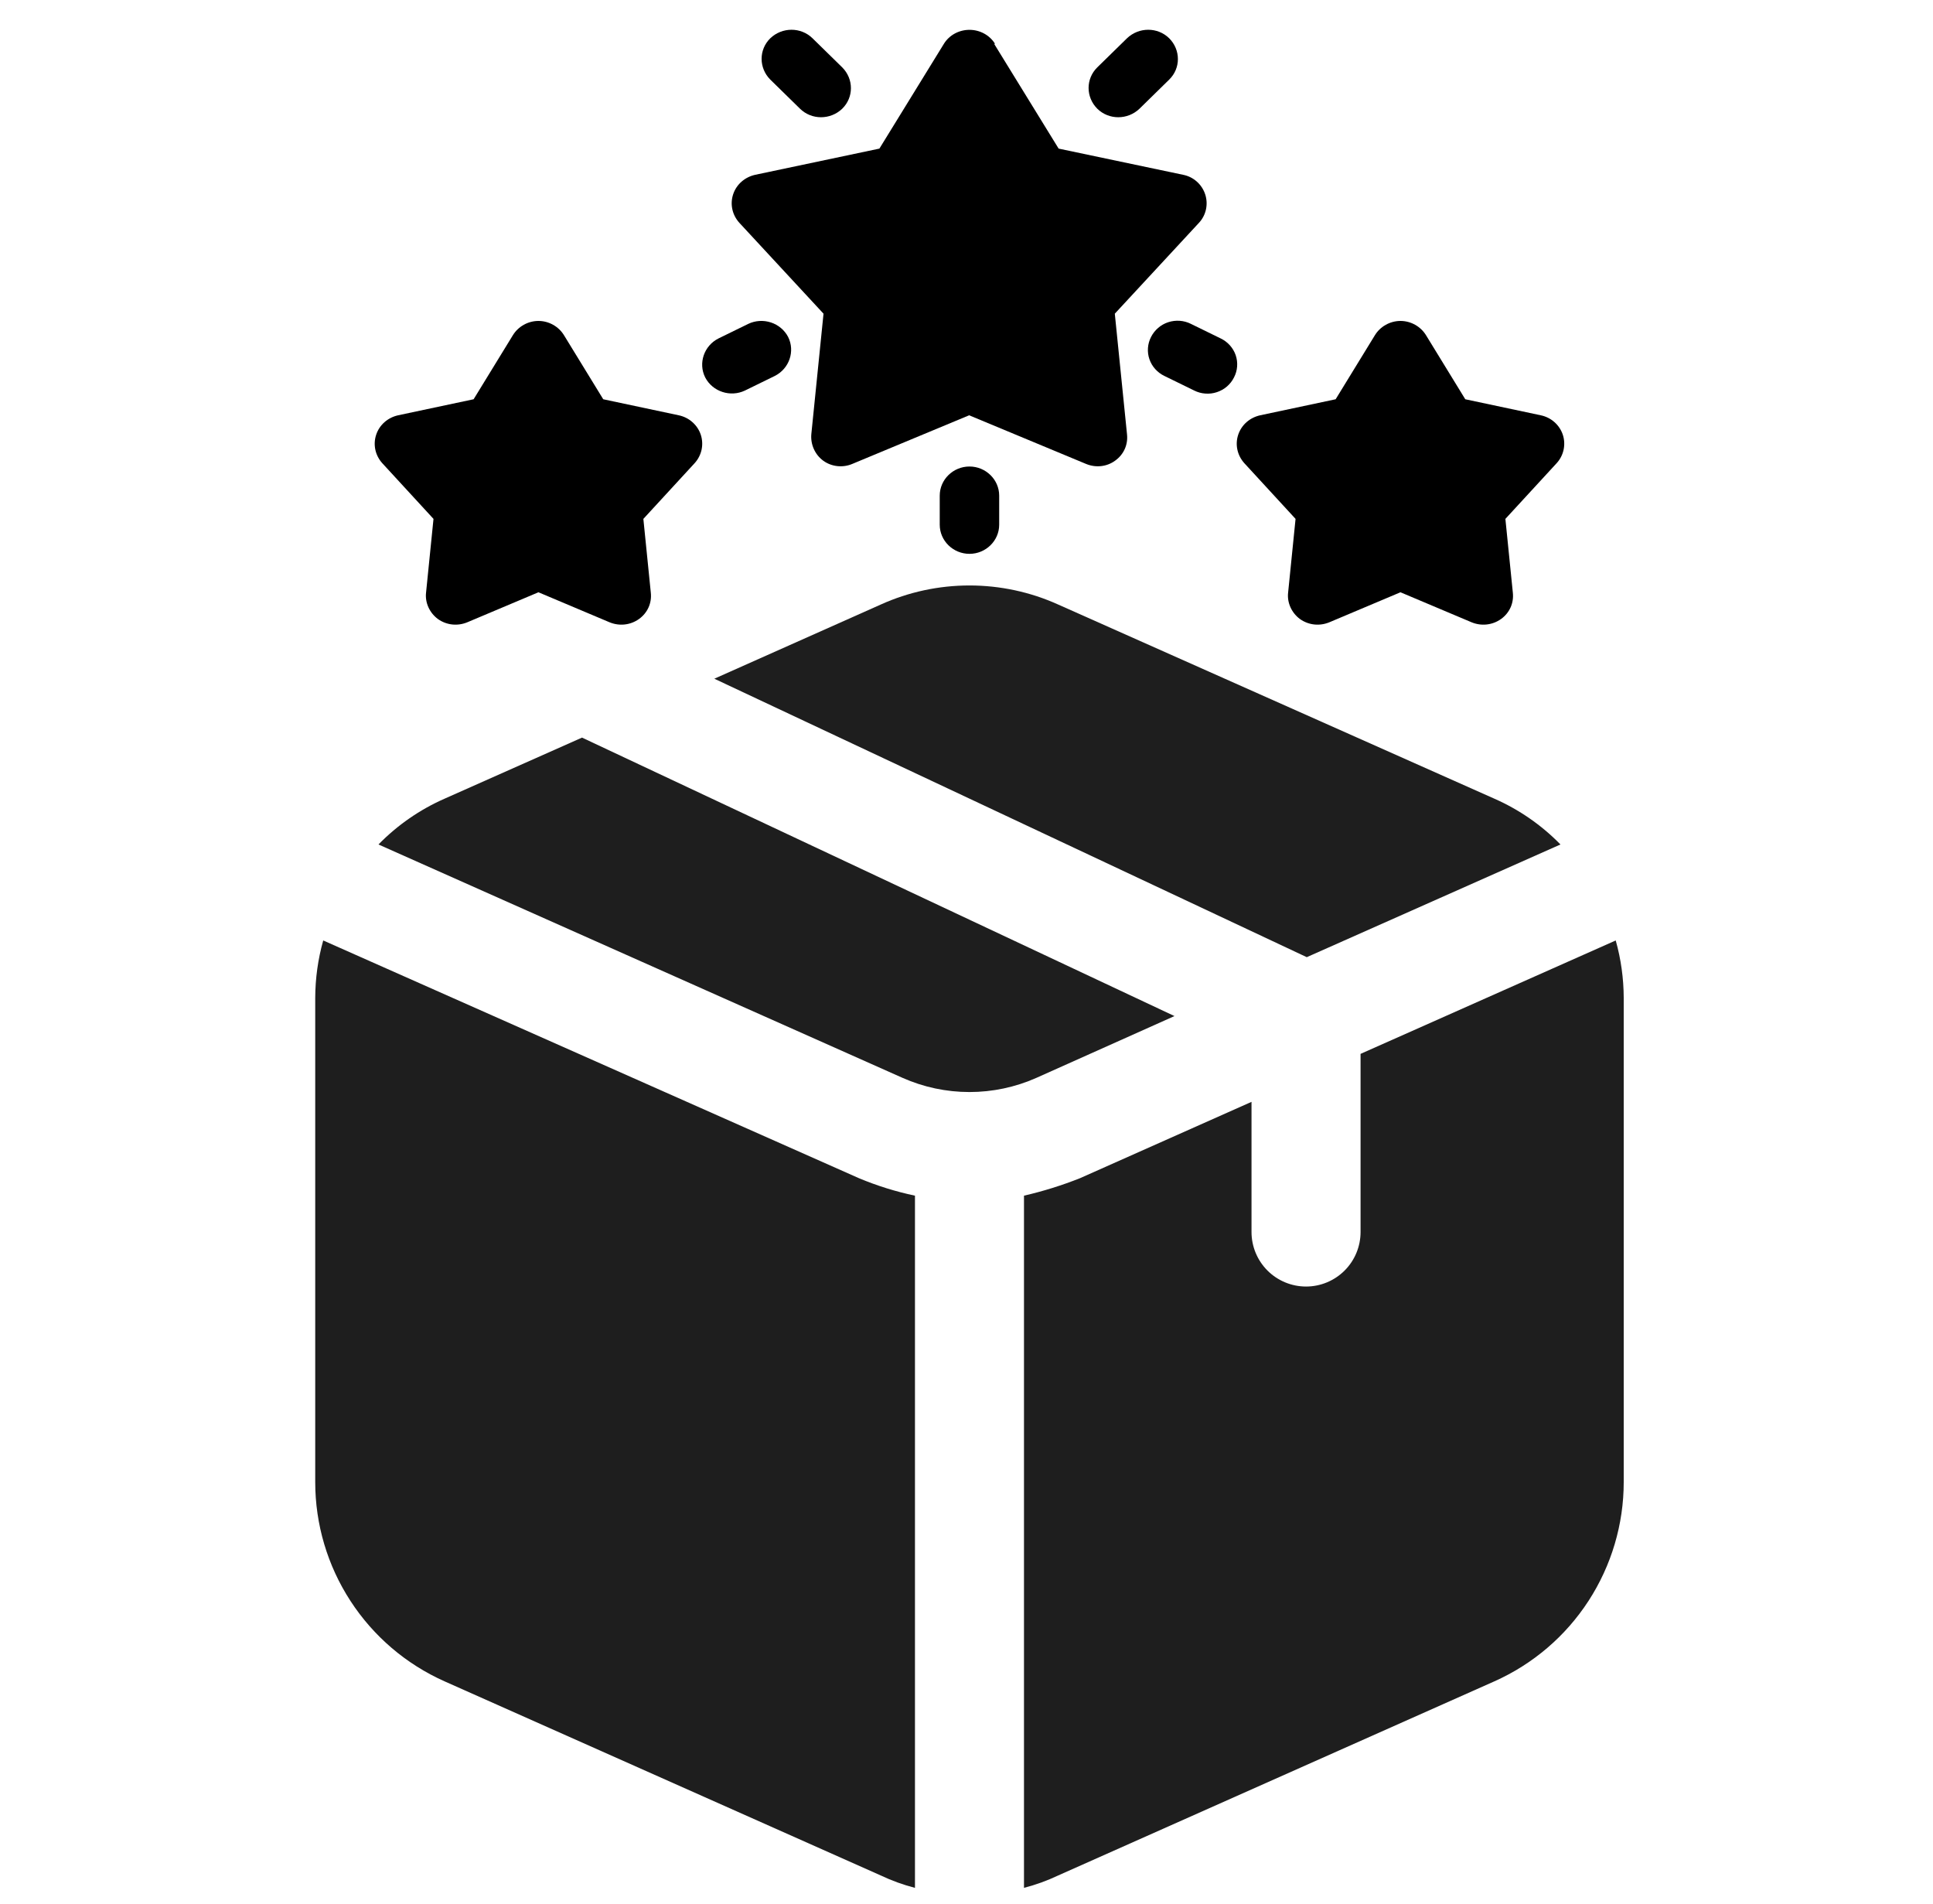 <svg width="65" height="64" viewBox="0 0 65 64" fill="none" xmlns="http://www.w3.org/2000/svg">
<path d="M28.884 39.611C29.492 39.865 30.122 40.062 30.767 40.198V63.469C30.371 63.367 29.987 63.228 29.618 63.053L14.951 56.527C13.656 55.95 12.556 55.011 11.784 53.822C11.011 52.633 10.6 51.246 10.6 49.829V33.549C10.602 32.896 10.692 32.246 10.869 31.618L28.884 39.611ZM39.493 34.16L19.571 24.798L14.951 26.851C14.118 27.217 13.363 27.74 12.727 28.391L30.351 36.238C31.059 36.552 31.825 36.714 32.6 36.714C33.375 36.714 34.141 36.552 34.849 36.238L39.493 34.16ZM52.473 28.391C51.837 27.74 51.082 27.217 50.249 26.851L35.582 20.324C34.645 19.901 33.628 19.683 32.6 19.683C31.572 19.683 30.555 19.901 29.618 20.324L24.02 22.818L43.942 32.18L52.473 28.391ZM54.331 31.618L45.751 35.431V41.42C45.751 41.906 45.558 42.373 45.214 42.716C44.87 43.06 44.404 43.253 43.918 43.253C43.432 43.253 42.965 43.06 42.621 42.716C42.278 42.373 42.084 41.906 42.084 41.42V37.044L36.316 39.611C35.704 39.854 35.075 40.05 34.433 40.198V63.469C34.829 63.367 35.213 63.228 35.582 63.053L50.249 56.527C51.544 55.95 52.644 55.011 53.416 53.822C54.188 52.633 54.6 51.246 54.6 49.829V33.549C54.598 32.896 54.508 32.246 54.331 31.618Z" fill="#1E1E1E"/>
<path d="M18.106 10.79C18.456 10.79 18.785 10.976 18.965 11.27L20.285 13.423L22.824 13.962C22.995 13.998 23.154 14.077 23.284 14.193C23.415 14.308 23.512 14.455 23.566 14.619C23.619 14.783 23.627 14.958 23.59 15.126C23.553 15.293 23.471 15.449 23.354 15.576L21.634 17.445L21.884 19.922C21.924 20.274 21.774 20.607 21.484 20.813C21.195 21.018 20.825 21.057 20.495 20.92L18.106 19.912L15.716 20.92C15.387 21.057 15.017 21.018 14.728 20.813C14.448 20.607 14.287 20.265 14.327 19.922L14.577 17.445L12.858 15.576C12.618 15.312 12.539 14.95 12.649 14.617C12.758 14.285 13.038 14.04 13.387 13.962L15.926 13.423L17.246 11.27C17.426 10.976 17.756 10.79 18.106 10.79Z" fill="black"/>
<path d="M47.093 10.79C47.443 10.79 47.772 10.976 47.952 11.27L49.272 13.423L51.811 13.962C51.983 13.998 52.141 14.077 52.272 14.193C52.402 14.308 52.499 14.455 52.553 14.619C52.606 14.783 52.614 14.958 52.577 15.126C52.54 15.293 52.459 15.449 52.341 15.576L50.621 17.445L50.871 19.922C50.911 20.274 50.761 20.607 50.472 20.813C50.182 21.018 49.812 21.057 49.482 20.92L47.093 19.912L44.704 20.92C44.374 21.057 44.005 21.018 43.715 20.813C43.435 20.607 43.275 20.265 43.315 19.922L43.565 17.445L41.846 15.576C41.606 15.312 41.526 14.95 41.636 14.617C41.746 14.285 42.025 14.04 42.375 13.962L44.913 13.423L46.233 11.27C46.413 10.976 46.743 10.79 47.093 10.79Z" fill="black"/>
<path d="M32.6 15.684C33.149 15.684 33.599 16.125 33.599 16.663V17.641C33.599 18.18 33.149 18.62 32.6 18.62C32.05 18.62 31.6 18.18 31.6 17.641V16.663C31.6 16.124 32.05 15.684 32.6 15.684Z" fill="black"/>
<path d="M32.6 1.003C32.949 1.003 33.279 1.18 33.459 1.473H33.429L35.598 4.996L39.786 5.877C40.136 5.946 40.416 6.2 40.526 6.533C40.636 6.866 40.556 7.237 40.316 7.492L37.487 10.546L37.897 14.597C37.937 14.95 37.787 15.282 37.497 15.488C37.217 15.693 36.848 15.733 36.518 15.596L32.589 13.962L28.661 15.596C28.341 15.733 27.962 15.693 27.682 15.488C27.402 15.282 27.252 14.94 27.282 14.597L27.692 10.546L24.863 7.492C24.623 7.228 24.543 6.866 24.653 6.533C24.763 6.2 25.043 5.956 25.393 5.877L29.571 4.996L31.74 1.473C31.92 1.179 32.25 1.003 32.6 1.003Z" fill="black"/>
<path d="M39.67 10.785C39.801 10.795 39.928 10.829 40.045 10.888L41.045 11.377C41.163 11.433 41.27 11.513 41.356 11.609C41.443 11.706 41.51 11.819 41.552 11.941C41.593 12.063 41.61 12.192 41.6 12.32C41.591 12.449 41.555 12.575 41.495 12.689C41.438 12.805 41.357 12.908 41.259 12.993C41.16 13.078 41.045 13.143 40.92 13.184C40.795 13.226 40.664 13.242 40.533 13.232C40.401 13.223 40.273 13.188 40.156 13.129L39.156 12.64C39.038 12.584 38.933 12.505 38.846 12.408C38.759 12.312 38.693 12.199 38.651 12.077C38.609 11.955 38.592 11.826 38.602 11.697C38.611 11.569 38.647 11.443 38.706 11.328C38.764 11.213 38.845 11.11 38.944 11.024C39.042 10.939 39.157 10.874 39.282 10.833C39.407 10.792 39.539 10.776 39.67 10.785Z" fill="black"/>
<path d="M25.163 10.888C25.4 10.775 25.674 10.759 25.924 10.841C26.174 10.923 26.382 11.098 26.502 11.328C26.742 11.808 26.541 12.395 26.052 12.64L25.052 13.129C24.562 13.364 23.963 13.169 23.713 12.689C23.473 12.21 23.673 11.622 24.163 11.377L25.163 10.888Z" fill="black"/>
<path d="M25.902 1.287C26.302 0.905 26.932 0.905 27.322 1.287L28.321 2.265C28.711 2.657 28.711 3.273 28.321 3.655C27.921 4.037 27.292 4.037 26.902 3.655L25.902 2.676C25.513 2.285 25.513 1.668 25.902 1.287Z" fill="black"/>
<path d="M37.897 1.287C38.297 0.905 38.927 0.905 39.316 1.287C39.706 1.678 39.706 2.295 39.316 2.676L38.317 3.655C37.917 4.037 37.287 4.037 36.898 3.655C36.508 3.264 36.508 2.647 36.898 2.265L37.897 1.287Z" fill="black"/>
</svg>
